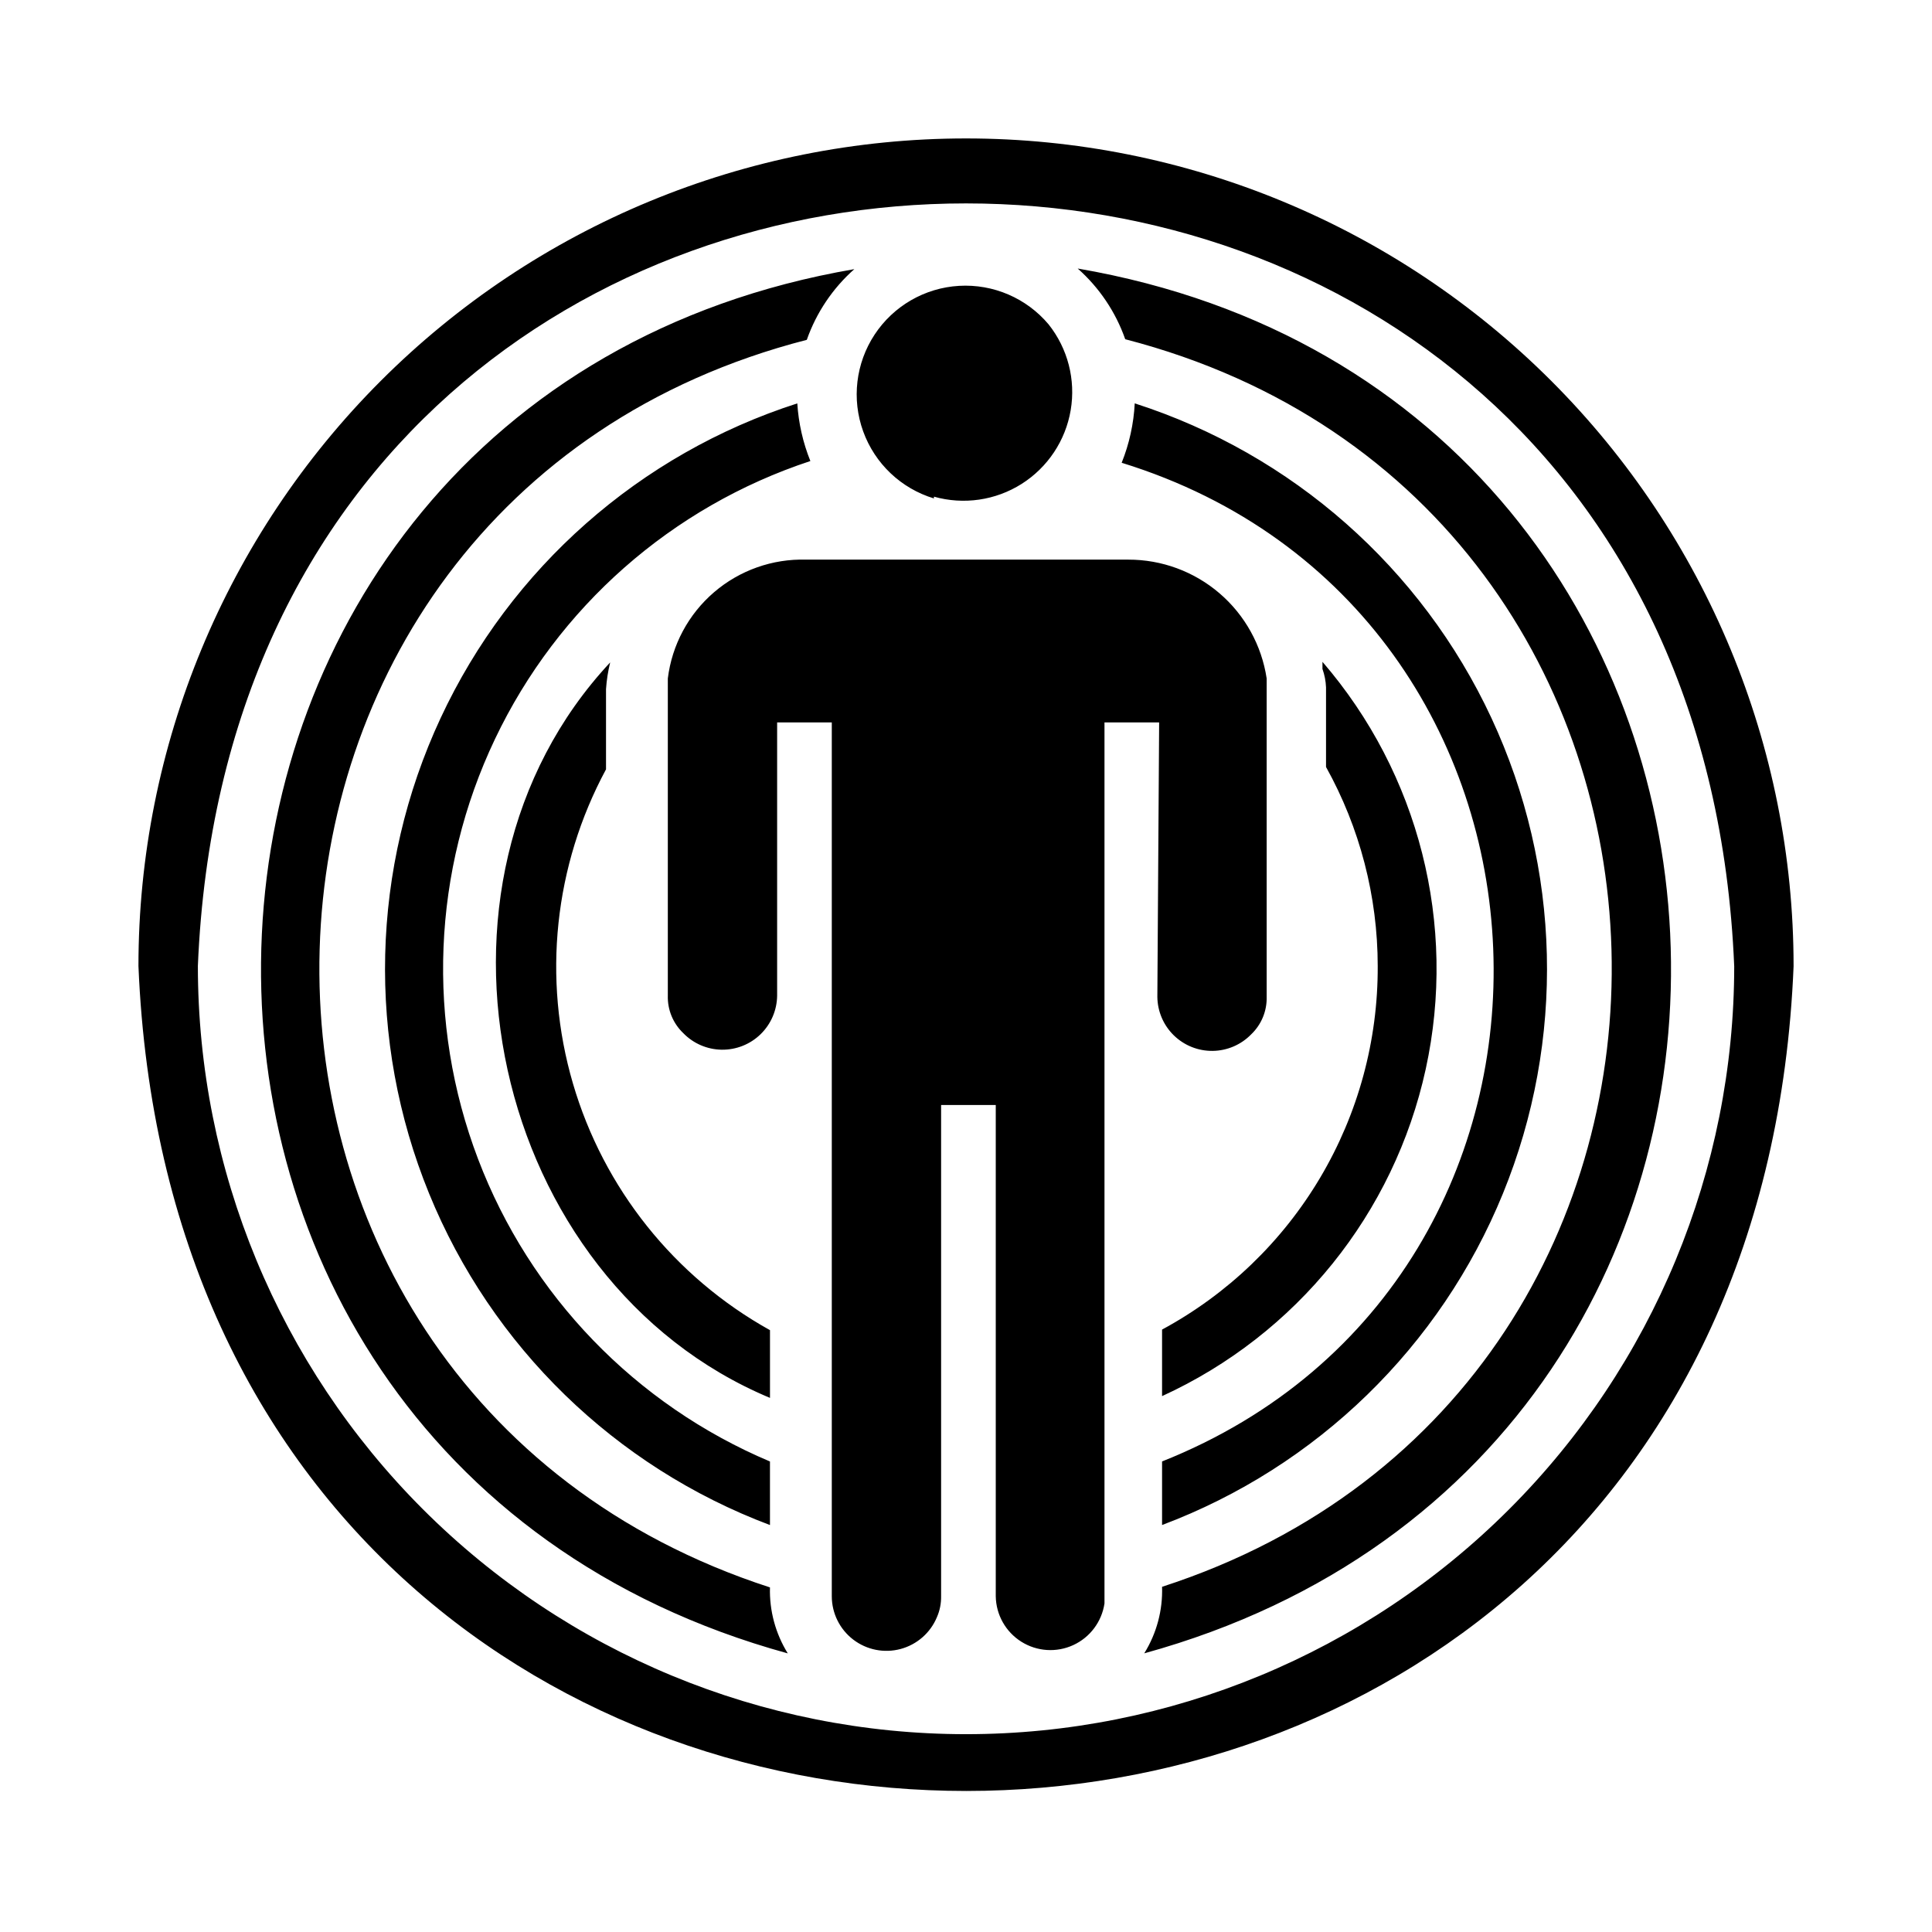 <?xml version="1.0" encoding="UTF-8"?>
<!-- Uploaded to: ICON Repo, www.iconrepo.com, Generator: ICON Repo Mixer Tools -->
<svg fill="#000000" width="800px" height="800px" version="1.1" viewBox="144 144 512 512" xmlns="http://www.w3.org/2000/svg">
 <path d="m509.11 400c-0.012-18.461-4.727-36.613-13.699-52.742v-21.098c-0.066-1.668-0.387-3.312-0.945-4.883v-1.891 0.004c25.59 29.664 35.727 69.641 27.367 107.92-8.359 38.273-34.246 70.383-69.875 86.676v-17.633c17.359-9.379 31.844-23.297 41.91-40.27 10.066-16.969 15.332-36.352 15.242-56.082zm-117.61-124.38c7.875 2.223 16.32 0.996 23.234-3.375 6.914-4.375 11.645-11.48 13.008-19.547 1.367-8.066-0.766-16.332-5.856-22.738-5.856-6.957-14.652-10.738-23.73-10.207s-17.371 5.32-22.375 12.914c-5 7.594-6.125 17.102-3.031 25.652 3.098 8.551 10.047 15.141 18.75 17.773zm227.82 124.38c-11.965 291.42-426.5 291.58-438.63 0 0-58.168 23.105-113.95 64.234-155.08 41.133-41.129 96.914-64.234 155.08-64.234 58.164 0 113.95 23.105 155.08 64.234 41.129 41.133 64.234 96.914 64.234 155.08zm-15.742 0c-11.18-269.38-395.96-269.54-407.14 0 0 53.988 21.445 105.77 59.621 143.95 38.18 38.176 89.957 59.625 143.95 59.625 53.988 0 105.77-21.449 143.95-59.625 38.176-38.176 59.625-89.957 59.625-143.95zm-255.53 164.68c-164.05-53.215-157.44-287.64 9.762-330.62 2.531-7.215 6.867-13.664 12.594-18.734-199.79 34.324-213.02 313.15-17.633 366.84-3.25-5.238-4.894-11.312-4.723-17.477zm81.555-349.52v0.004c5.727 5.07 10.062 11.52 12.594 18.734 167.2 43.297 173.18 277.73 9.762 330.62 0.203 6.215-1.441 12.352-4.723 17.633 195.54-53.844 182-332.67-17.633-366.99zm-74.312 35.742c-41.738 13.418-75.996 43.633-94.516 83.375-18.523 39.738-19.637 85.402-3.07 126 16.562 40.594 49.309 72.441 90.344 87.875v-16.844c-35.648-15.039-63.598-44-77.359-80.16-13.762-36.16-12.141-76.375 4.492-111.31 16.633-34.934 46.828-61.547 83.574-73.66-1.965-4.875-3.133-10.031-3.465-15.273zm96.668 280.4v16.848-0.004c41.039-15.434 73.781-47.281 90.344-87.875 16.566-40.594 15.453-86.258-3.066-126-18.523-39.742-52.777-69.957-94.52-83.375-0.277 5.402-1.449 10.723-3.465 15.742 125.95 38.891 133.04 216.01 10.707 264.66zm-147.36-204.67c0.16-2.391 0.531-4.762 1.102-7.086-55.105 59.039-31.488 164.05 42.352 194.91v-17.949c-25.328-14.082-44.094-37.574-52.227-65.395-8.133-27.816-4.981-57.719 8.773-83.227zm146.11 81.555v-0.004c0.043 3.848 1.617 7.519 4.371 10.203 2.754 2.684 6.465 4.164 10.312 4.109 3.844-0.051 7.512-1.633 10.191-4.391 2.703-2.582 4.191-6.184 4.094-9.922v-84.387c-1.324-8.773-5.754-16.785-12.488-22.562-6.734-5.781-15.32-8.949-24.195-8.926h-85.332c-8.938-0.262-17.652 2.82-24.438 8.645-6.785 5.824-11.152 13.969-12.246 22.844v28.812 55.262c-0.102 3.734 1.387 7.34 4.094 9.918 2.676 2.762 6.344 4.34 10.191 4.394 3.844 0.051 7.555-1.426 10.309-4.113 2.754-2.684 4.328-6.356 4.375-10.199v-72.422h14.484v231.59c0.008 4.5 2.109 8.738 5.684 11.473 3.574 2.734 8.215 3.652 12.559 2.484 4.348-1.168 7.902-4.289 9.625-8.445 0.758-1.738 1.133-3.617 1.102-5.512v-130.2h14.484v130.2c0.078 4.894 2.621 9.418 6.766 12.027 4.141 2.609 9.32 2.949 13.77 0.902 4.445-2.043 7.559-6.199 8.277-11.039v-233.48h14.484z"/>
</svg>